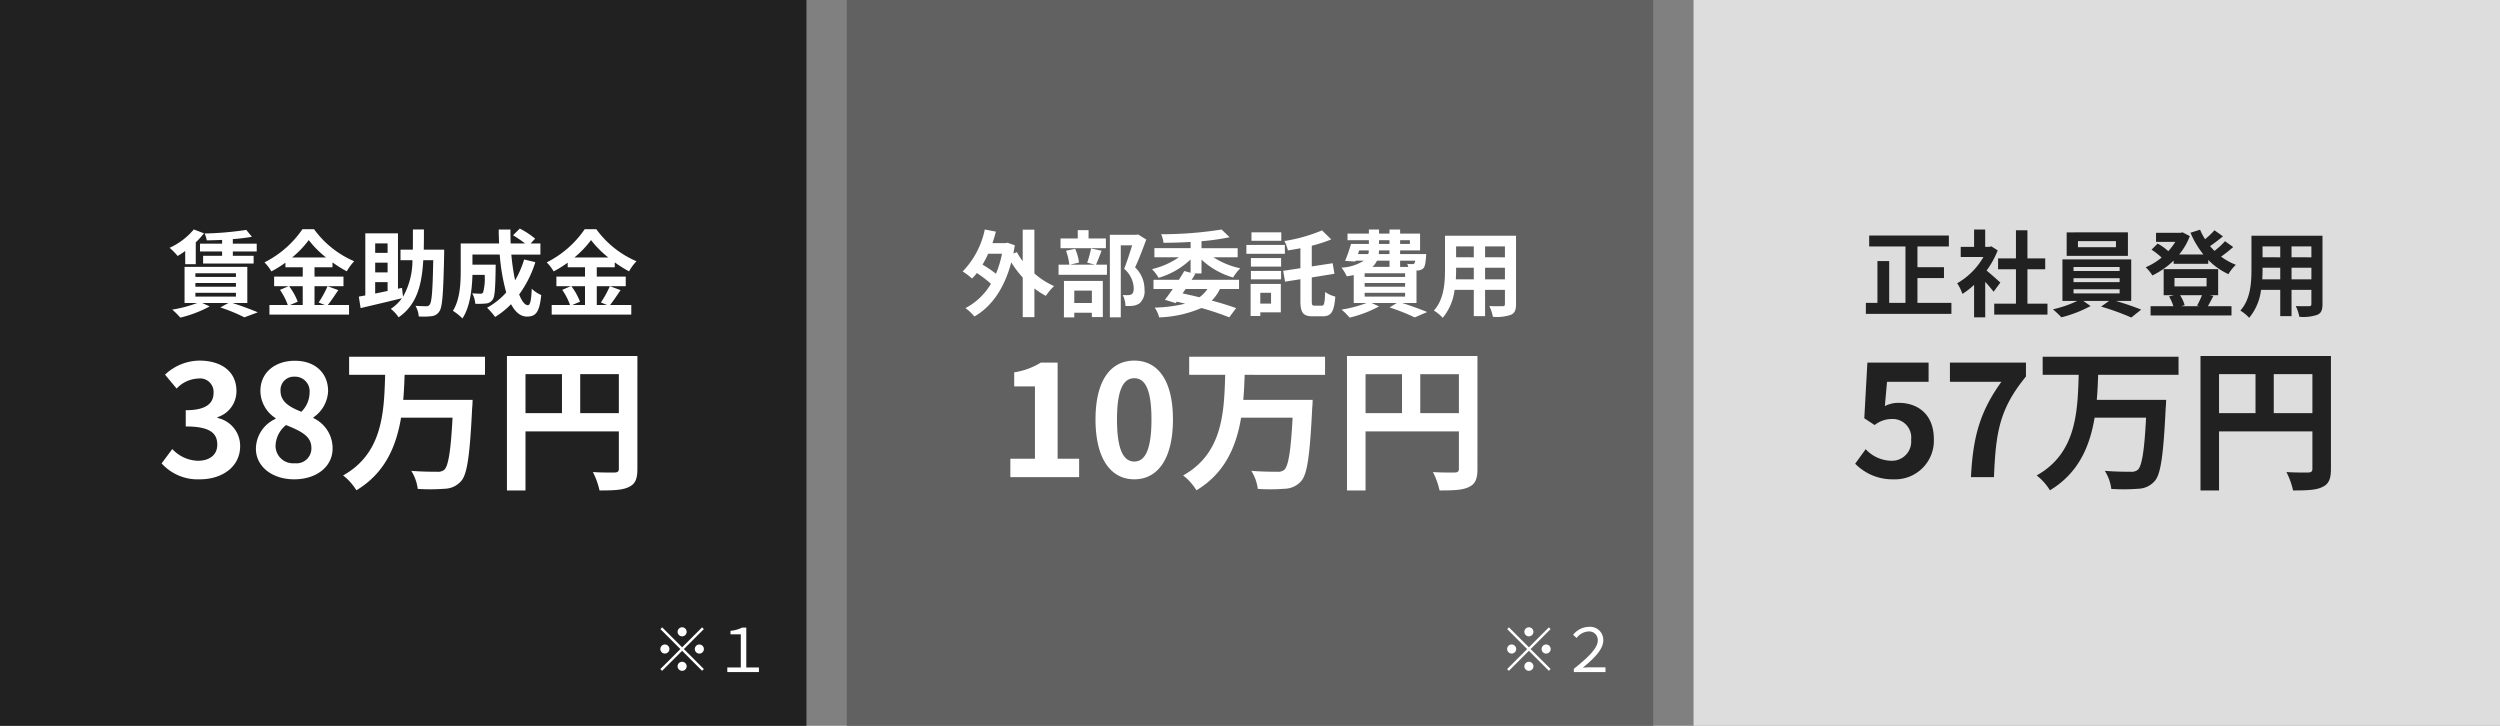 <svg xmlns="http://www.w3.org/2000/svg" width="372" height="108" viewBox="0 0 372 108"><rect x="0" y="0" width="372" height="108" fill="#808080" stroke="none"/><g transform="translate(-20 -1358)"><rect width="120" height="108" transform="translate(20 1358)" fill="#212121"/><rect width="120" height="108" transform="translate(146 1358)" fill="#616161"/><rect width="120" height="108" transform="translate(272 1358)" fill="#ddd"/><path d="M-26.95-9.744h-3.29v1.162h3.29v.644h-2.828V-6.79h7.518V-7.938h-3.094v-.644H-21.8V-9.744h-3.556v-.672c1.036-.084,2.016-.2,2.842-.35l-.84-1.022a48.187,48.187,0,0,1-6.2.532,4.11,4.11,0,0,1,.322,1.022c.728-.014,1.5-.028,2.282-.07Zm-5.488,3.052h1.568V-9.94a11.878,11.878,0,0,0,1.218-1.344l-1.512-.574a10.143,10.143,0,0,1-3.6,2.73,9.87,9.87,0,0,1,1.2,1.218,11.886,11.886,0,0,0,1.12-.742Zm1.512,4.256h6.034v.574h-6.034Zm0-1.456h6.034v.56h-6.034Zm0-1.442h6.034v.546h-6.034ZM-23.2-.91V-6.286h-9.338V-.91h1.876a19.007,19.007,0,0,1-3.71.98,10.757,10.757,0,0,1,1.2,1.19A17.892,17.892,0,0,0-28.8-.406L-29.9-.91h3.878l-1.2.658a25.372,25.372,0,0,1,3.584,1.47l2-.742C-22.554.084-24.038-.476-25.4-.91Zm8.246-2.506v2.8h-1.89l1.148-.49a9.445,9.445,0,0,0-1.288-2.31Zm-1.582-4.27a14.6,14.6,0,0,0,2.478-2.59,14.938,14.938,0,0,0,2.576,2.59Zm5.278,4.27a14.541,14.541,0,0,1-1.33,2.422l.91.378H-13.2v-2.8H-8.89V-4.844H-13.2V-6.23h2.674v-.728A17.7,17.7,0,0,0-8.4-5.628a7.82,7.82,0,0,1,1.106-1.5A14.3,14.3,0,0,1-13.272-11.9h-1.722A14.93,14.93,0,0,1-20.65-6.958a6.526,6.526,0,0,1,1.036,1.344,17.891,17.891,0,0,0,2.086-1.3v.686h2.576v1.386h-4.256v1.428h2.142l-1.274.546A9.619,9.619,0,0,1-17.178-.616h-2.73V.812H-8.064V-.616h-3.164c.49-.588,1.036-1.442,1.568-2.212Zm7.084-.6h1.848V-2.7c-.644.126-1.26.266-1.848.378Zm1.848-5.768v1.414H-4.172V-9.786Zm0,4.312H-4.172V-6.916h1.848ZM6.09-8.848H3.052c.028-.952.028-1.96.028-3.01H1.442c0,1.064,0,2.058-.014,3.01H-.406V-7.28H1.372a11.011,11.011,0,0,1-1.4,5.432L-.182-3.164l-.6.126v-8.246H-5.642v9.24c-.35.07-.686.126-.966.182l.266,1.708c1.708-.406,4-.938,6.146-1.47A6.165,6.165,0,0,1-1.848-.042,5.509,5.509,0,0,1-.686,1.218c2.7-1.862,3.458-4.8,3.668-8.5H4.466c-.084,4.494-.21,6.23-.532,6.608a.492.492,0,0,1-.49.238c-.308,0-.938-.014-1.624-.056a3.586,3.586,0,0,1,.49,1.582,10.133,10.133,0,0,0,1.9-.042A1.524,1.524,0,0,0,5.376.336c.462-.644.588-2.7.714-8.442Zm11.9,1.456a14.171,14.171,0,0,1-1.344,3.108,33.06,33.06,0,0,1-.56-3.836h4.326V-9.772H18.956l.672-.714a11.713,11.713,0,0,0-2.282-1.5l-1.008.994A17.527,17.527,0,0,1,18.13-9.772H15.988c-.028-.686-.042-1.372-.028-2.072H14.21c0,.7.028,1.386.056,2.072H8.554v4.088c0,1.82-.1,4.256-1.162,5.936A7.288,7.288,0,0,1,8.806,1.386C9.954-.322,10.248-3.052,10.3-5.1h1.82a7.921,7.921,0,0,1-.238,2.632.453.453,0,0,1-.42.168c-.224,0-.7-.014-1.2-.056A3.778,3.778,0,0,1,10.724-.8a11.016,11.016,0,0,0,1.61-.042A1.315,1.315,0,0,0,13.3-1.4c.322-.406.406-1.652.448-4.592,0-.2.014-.63.014-.63H10.3v-1.5h4.06a28.92,28.92,0,0,0,.966,5.642A10.7,10.7,0,0,1,12.474-.21a10.974,10.974,0,0,1,1.2,1.372,11.866,11.866,0,0,0,2.366-1.9C16.66.406,17.43,1.106,18.41,1.106c1.3,0,1.862-.616,2.128-3.206a4.528,4.528,0,0,1-1.414-.938c-.07,1.75-.238,2.45-.574,2.45-.448,0-.9-.588-1.3-1.6a16.262,16.262,0,0,0,2.408-4.8Zm9.058,3.976v2.8h-1.89l1.148-.49a9.445,9.445,0,0,0-1.288-2.31Zm-1.582-4.27a14.6,14.6,0,0,0,2.478-2.59,14.938,14.938,0,0,0,2.576,2.59Zm5.278,4.27a14.541,14.541,0,0,1-1.33,2.422l.91.378H28.8v-2.8H33.11V-4.844H28.8V-6.23h2.674v-.728A17.7,17.7,0,0,0,33.6-5.628a7.821,7.821,0,0,1,1.106-1.5A14.3,14.3,0,0,1,28.728-11.9H27.006A14.93,14.93,0,0,1,21.35-6.958a6.526,6.526,0,0,1,1.036,1.344,17.891,17.891,0,0,0,2.086-1.3v.686h2.576v1.386H22.792v1.428h2.142L23.66-2.87A9.619,9.619,0,0,1,24.822-.616h-2.73V.812H33.936V-.616H30.772c.49-.588,1.036-1.442,1.568-2.212ZM-30.245,25.322c3.243,0,5.98-1.817,5.98-4.945a4.256,4.256,0,0,0-3.381-4.186v-.115a4.04,4.04,0,0,0,2.829-3.887c0-2.9-2.231-4.531-5.52-4.531a7.551,7.551,0,0,0-5.106,2.093l1.725,2.07a4.626,4.626,0,0,1,3.22-1.495,2.007,2.007,0,0,1,2.277,2.116c0,1.518-1.012,2.6-4.14,2.6v2.415c3.7,0,4.692,1.058,4.692,2.714,0,1.541-1.173,2.392-2.9,2.392a5.407,5.407,0,0,1-3.795-1.748l-1.587,2.139A7.235,7.235,0,0,0-30.245,25.322Zm14.007,0c3.45,0,5.727-1.978,5.727-4.554a4.95,4.95,0,0,0-2.852-4.554V16.1a4.957,4.957,0,0,0,2.185-3.887c0-2.714-1.932-4.531-4.945-4.531-2.944,0-5.129,1.748-5.129,4.485A4.849,4.849,0,0,0-19,16.214v.115a4.927,4.927,0,0,0-2.921,4.439C-21.919,23.436-19.481,25.322-16.238,25.322Zm1.081-10.051c-1.794-.713-3.1-1.5-3.1-3.105a1.979,1.979,0,0,1,2.07-2.116,2.168,2.168,0,0,1,2.254,2.369A4.076,4.076,0,0,1-15.157,15.271Zm-.989,7.659A2.608,2.608,0,0,1-19,20.4a4.092,4.092,0,0,1,1.564-3.151c2.208.9,3.772,1.633,3.772,3.4A2.22,2.22,0,0,1-16.146,22.93ZM12.167,9.774V7.083H-8.05V9.774h5.359c-.161,5.543-.345,11.661-6.256,14.973a8.185,8.185,0,0,1,1.978,2.208c4.278-2.576,5.934-6.555,6.647-10.81H7.337c-.253,4.922-.621,7.176-1.219,7.751a1.479,1.479,0,0,1-1.081.3c-.69,0-2.254,0-3.841-.138a6.574,6.574,0,0,1,.966,2.691,28.116,28.116,0,0,0,4-.023,3.334,3.334,0,0,0,2.461-1.15c.9-1.012,1.288-3.8,1.633-10.856.046-.345.069-1.219.069-1.219H0c.115-1.242.161-2.507.207-3.726Zm14.168,5.7v-5.8h5.75v5.8Zm-8.142-5.8h5.428v5.8H18.193ZM34.845,6.968H15.433v20.01h2.76V18.192H32.085v5.566c0,.391-.161.529-.6.552-.46,0-1.955.023-3.266-.069a11.179,11.179,0,0,1,.989,2.737c2.047,0,3.427-.046,4.347-.506.966-.437,1.288-1.2,1.288-2.691Z" transform="translate(80 1404)" fill="#fff"/><path d="M-35.9-8.246a15.87,15.87,0,0,1-.9,2.982,17.217,17.217,0,0,0-2-1.358,14.779,14.779,0,0,0,.84-1.624Zm4.816-3.584h-1.736v4.69a9.5,9.5,0,0,1-.868-1.344l-.518.2q.1-.588.21-1.218l-1.092-.378-.294.056h-1.946c.2-.56.364-1.12.518-1.708l-1.652-.322a12.665,12.665,0,0,1-3.29,6.244A10.036,10.036,0,0,1-40.362-4.55a6.884,6.884,0,0,0,.714-.826,17.867,17.867,0,0,1,2.1,1.6A9.509,9.509,0,0,1-41.342-.154a7.051,7.051,0,0,1,1.33,1.246C-37.52-.322-35.574-3-34.524-6.958A15.894,15.894,0,0,0-32.816-4.7V1.19h1.736V-3.08a11.833,11.833,0,0,0,1.708,1.106A8.007,8.007,0,0,1-28.154-3.43,11.54,11.54,0,0,1-31.08-5.306Zm10.64,1.316h-2.576V-11.76h-1.61v1.246h-2.562v1.442h6.748Zm-2.086,7.756V-.91h-2.618V-2.758Zm-4.158,3.99h1.54v-.7h2.618v.644H-20.9V-4.2h-5.782ZM-22.652-9.03a14.66,14.66,0,0,1-.574,2.114l1.134.294H-25.76l1.316-.308a7.049,7.049,0,0,0-.574-2.044l-1.358.28a8.831,8.831,0,0,1,.49,2.072h-1.6V-5.11h7.2V-6.622H-21.91c.238-.546.532-1.3.826-2.072Zm7-2.086-.252.056h-3.948V1.218h1.624V-9.492h1.694c-.336,1.064-.784,2.492-1.19,3.486A4.021,4.021,0,0,1-16.3-3.15c0,.476-.084.8-.336.952a1.178,1.178,0,0,1-.518.112,7.745,7.745,0,0,1-.784-.014,3.711,3.711,0,0,1,.406,1.624A7.243,7.243,0,0,0-16.408-.5a2.355,2.355,0,0,0,.952-.35A2.374,2.374,0,0,0-14.7-2.94a4.469,4.469,0,0,0-1.4-3.276c.56-1.19,1.176-2.8,1.666-4.144ZM-5.334-3a4.532,4.532,0,0,1-1.19,1.232c-.826-.2-1.666-.392-2.506-.574L-8.582-3Zm-.882-4.368a11.7,11.7,0,0,0,4.7,2.66A7.2,7.2,0,0,1-.448-6.076a11.98,11.98,0,0,1-3.99-1.638h3.6V-9.072H-6.216v-1.036A35.473,35.473,0,0,0-2.03-10.7l-1.2-1.148a56.752,56.752,0,0,1-8.988.7,4.538,4.538,0,0,1,.35,1.274c1.288,0,2.66-.042,4.032-.126v.924h-5.39v1.358h3.64a11.676,11.676,0,0,1-4,1.764A6.738,6.738,0,0,1-12.6-4.662a11.672,11.672,0,0,0,4.76-2.73v1.974l-.938-.252c-.238.406-.518.854-.8,1.3h-3.78V-3h2.87c-.42.6-.826,1.162-1.176,1.61l1.61.49.154-.21q.651.147,1.26.294a21.187,21.187,0,0,1-4.536.588,4.6,4.6,0,0,1,.658,1.456A17.282,17.282,0,0,0-6.23-.168,43.079,43.079,0,0,1-2.086,1.218L-1.064-.154C-2.03-.5-3.29-.9-4.69-1.274A6.248,6.248,0,0,0-3.472-3H-.63V-4.368H-7.686c.2-.294.378-.588.546-.868l-.266-.07h1.19Zm11.872-4.06H1.218v1.26H5.656Zm.532,1.876H.462v1.316H6.188ZM4.13-2.436v1.61h-1.6v-1.61ZM5.586-3.752H1.092V1.022H2.534V.476H5.586ZM1.134-4.438H5.628V-5.684H1.134Zm0-1.89H5.628V-7.6H1.134Zm9.478,5.81c-.364,0-.42-.1-.42-.742V-4.718l3.374-.546L13.3-6.832l-3.108.476v-3.08a21.339,21.339,0,0,0,2.9-.938l-1.372-1.344a24.2,24.2,0,0,1-5.6,1.582,5.832,5.832,0,0,1,.518,1.4c.6-.1,1.232-.2,1.862-.322V-6.09L5.936-5.7l.28,1.61L8.5-4.452V-1.26c0,1.806.406,2.324,1.834,2.324h1.526c1.26,0,1.666-.756,1.834-2.926a4.757,4.757,0,0,1-1.512-.686c-.056,1.638-.14,2.03-.49,2.03ZM18.06-2.436h6.02v.574H18.06Zm3.7-4.774v.924H19.208a2.838,2.838,0,0,0,.686-.924ZM17.248-8.736h1.428a1.717,1.717,0,0,1-.084.546H17.066ZM20.2-10.262h1.554v.56H20.2Zm4.592,0v.56H23.338v-.56ZM21.756-8.19h-1.6l.042-.546h1.554Zm3.822.98a.854.854,0,0,1-.126.406.321.321,0,0,1-.294.1,4.131,4.131,0,0,1-.77-.042,2.925,2.925,0,0,1,.168.462H23.338V-7.21Zm-1.5,2.422H18.06v-.546h6.02Zm0,1.456H18.06v-.56h6.02ZM25.774-.91V-5.74c.084,0,.154-.014.21-.014A1.247,1.247,0,0,0,26.8-6.09c.238-.252.322-.756.392-1.666.014-.154.028-.434.028-.434H23.338v-.546h2.968v-2.506H23.338v-.6H21.756v.6H20.2v-.6H18.69v.6H15.512v.98H18.69v.56H16.03a21.156,21.156,0,0,1-.882,2.52l1.512.1L16.7-7.21h1.232a6.789,6.789,0,0,1-3.318,1.036A6.471,6.471,0,0,1,15.4-4.886c.378-.056.714-.112,1.036-.182V-.91h1.9a19.007,19.007,0,0,1-3.71.98,10.757,10.757,0,0,1,1.2,1.19A17.892,17.892,0,0,0,20.2-.406L19.1-.91h3.738L21.77-.252a29.537,29.537,0,0,1,3.738,1.484l1.848-.8C26.474.056,25-.476,23.66-.91ZM35.98-4.438V-6.16h2.954v1.722Zm-4.354,0c.028-.518.042-1.022.042-1.47V-6.16H34.3v1.722Zm2.674-4.9v1.624H31.668V-9.338Zm4.634,1.624H35.98V-9.338h2.954Zm1.652-3.206H30.016v5c0,1.96-.126,4.452-1.652,6.132A6.15,6.15,0,0,1,29.68,1.288,8.017,8.017,0,0,0,31.444-2.87H34.3V1.036h1.68V-2.87h2.954v2.1c0,.252-.1.336-.364.336s-1.176.014-1.96-.028a6.294,6.294,0,0,1,.532,1.6A6.5,6.5,0,0,0,39.83.84c.56-.252.756-.7.756-1.6ZM-34.661,25h10.235V22.263h-3.2V7.957H-30.13a10.618,10.618,0,0,1-3.956,1.449V11.5H-31V22.263h-3.657Zm18.446.322c3.473,0,5.75-3.036,5.75-8.9s-2.277-8.763-5.75-8.763-5.773,2.875-5.773,8.763C-21.988,22.286-19.688,25.322-16.215,25.322Zm0-2.645c-1.472,0-2.576-1.472-2.576-6.256,0-4.761,1.1-6.141,2.576-6.141s2.553,1.38,2.553,6.141C-13.662,21.2-14.743,22.677-16.215,22.677Zm28.382-12.9V7.083H-8.05V9.774h5.359c-.161,5.543-.345,11.661-6.256,14.973a8.185,8.185,0,0,1,1.978,2.208c4.278-2.576,5.934-6.555,6.647-10.81H7.337c-.253,4.922-.621,7.176-1.219,7.751a1.479,1.479,0,0,1-1.081.3c-.69,0-2.254,0-3.841-.138a6.574,6.574,0,0,1,.966,2.691,28.116,28.116,0,0,0,4-.023,3.334,3.334,0,0,0,2.461-1.15c.9-1.012,1.288-3.8,1.633-10.856.046-.345.069-1.219.069-1.219H0c.115-1.242.161-2.507.207-3.726Zm14.168,5.7v-5.8h5.75v5.8Zm-8.142-5.8h5.428v5.8H18.193ZM34.845,6.968H15.433v20.01h2.76V18.192H32.085v5.566c0,.391-.161.529-.6.552-.46,0-1.955.023-3.266-.069a11.179,11.179,0,0,1,.989,2.737c2.047,0,3.427-.046,4.347-.506.966-.437,1.288-1.2,1.288-2.691Z" transform="translate(205 1404)" fill="#fff"/><path d="M-26.684-.938V-4.62h3.948V-6.244h-3.948v-3.08h4.676v-1.624H-33.866v1.624h5.4V-.938h-2.422V-7.154h-1.75V-.938h-1.722V.7H-21.63V-.938Zm12.334-3.01c-.294-.28-1.372-1.246-2.044-1.792a13.589,13.589,0,0,0,1.652-3l-.938-.6-.294.07h-.63v-2.576h-1.652v2.576h-1.988v1.512h3.374A10.458,10.458,0,0,1-20.776-3.85a6.673,6.673,0,0,1,.784,1.582,11.585,11.585,0,0,0,1.736-1.344v4.83H-16.6V-4.06c.476.518.952,1.078,1.246,1.47Zm4.032,3.136V-5.936h2.646v-1.61h-2.646v-4.186h-1.708v4.186h-2.66v1.61h2.66V-.812H-15.26V.812h7.924V-.812Zm13.174-8.4H-2.8v-.91H2.856Zm1.778-2.212H-4.48v3.5H4.634Zm-8.092,8.47H3.4v.616h-6.86Zm0-1.652H3.4v.588h-6.86Zm0-1.666H3.4v.6h-6.86ZM5.124-1.218V-7.406H-5.11v6.188h2.2A17.091,17.091,0,0,1-6.524.028a14.644,14.644,0,0,1,1.26,1.19A18.654,18.654,0,0,0-.924-.462L-2-1.218H1.82L.644-.378A37.264,37.264,0,0,1,5.138,1.246L6.608.07c-.966-.392-2.436-.9-3.752-1.288Zm10.528-.854a13.33,13.33,0,0,1-.728,1.554l.378.084H12.544l.532-.154A5.7,5.7,0,0,0,12.4-2.072ZM11.564-4.634h4.774v1.246H11.564ZM16.8-2.072h1.26V-5.95H9.954v3.878H11.48l-.728.182A6.7,6.7,0,0,1,11.4-.434H8.008V.938h12.04V-.434H16.534c.238-.406.518-.952.812-1.526Zm2.282-8.036a12.274,12.274,0,0,1-1.568,1.442c-.224-.224-.448-.462-.658-.714.616-.42,1.316-.952,1.918-1.456l-1.26-.9a11.716,11.716,0,0,1-1.4,1.33,9.07,9.07,0,0,1-.742-1.414l-1.428.448a13.52,13.52,0,0,0,1.918,3.234h-3.6a9.424,9.424,0,0,0,1.582-2.73l-1.078-.56-.28.07H8.82v1.344h2.87a8.811,8.811,0,0,1-1.05,1.386A8.451,8.451,0,0,0,9.058-9.758l-.91.91a9.753,9.753,0,0,1,1.5,1.176A9.754,9.754,0,0,1,7.28-6.23a5.916,5.916,0,0,1,.994,1.218,12.308,12.308,0,0,0,3.164-2.212v.476H16.59v-.574a9.954,9.954,0,0,0,3,2.114,5.952,5.952,0,0,1,1.106-1.386,9.9,9.9,0,0,1-2.2-1.218A21.84,21.84,0,0,0,20.3-9.24Zm9.9,5.67V-6.16h2.954v1.722Zm-4.354,0c.028-.518.042-1.022.042-1.47V-6.16H27.3v1.722Zm2.674-4.9v1.624H24.668V-9.338Zm4.634,1.624H28.98V-9.338h2.954Zm1.652-3.206H23.016v5c0,1.96-.126,4.452-1.652,6.132A6.15,6.15,0,0,1,22.68,1.288,8.017,8.017,0,0,0,24.444-2.87H27.3V1.036h1.68V-2.87h2.954v2.1c0,.252-.1.336-.364.336s-1.176.014-1.96-.028a6.294,6.294,0,0,1,.532,1.6A6.5,6.5,0,0,0,32.83.84c.56-.252.756-.7.756-1.6ZM-30.2,25.322a5.751,5.751,0,0,0,5.957-5.98c0-3.7-2.392-5.4-5.244-5.4a4.47,4.47,0,0,0-2.047.483l.322-3.611h6.187V7.957h-9.108l-.46,8.28,1.541,1.012a4.072,4.072,0,0,1,2.553-.9,2.754,2.754,0,0,1,2.875,3.082,2.858,2.858,0,0,1-3.013,3.128,5.291,5.291,0,0,1-3.749-1.725L-35.949,23A7.757,7.757,0,0,0-30.2,25.322ZM-18.722,25H-15.3c.276-6.67.805-10.143,4.761-14.973V7.957H-21.85v2.852h7.659C-17.434,15.317-18.423,19.089-18.722,25ZM12.167,9.774V7.083H-8.05V9.774h5.359c-.161,5.543-.345,11.661-6.256,14.973a8.185,8.185,0,0,1,1.978,2.208c4.278-2.576,5.934-6.555,6.647-10.81H7.337c-.253,4.922-.621,7.176-1.219,7.751a1.479,1.479,0,0,1-1.081.3c-.69,0-2.254,0-3.841-.138a6.574,6.574,0,0,1,.966,2.691,28.116,28.116,0,0,0,4-.023,3.334,3.334,0,0,0,2.461-1.15c.9-1.012,1.288-3.8,1.633-10.856.046-.345.069-1.219.069-1.219H0c.115-1.242.161-2.507.207-3.726Zm14.168,5.7v-5.8h5.75v5.8Zm-8.142-5.8h5.428v5.8H18.193ZM34.845,6.968H15.433v20.01h2.76V18.192H32.085v5.566c0,.391-.161.529-.6.552-.46,0-1.955.023-3.266-.069a11.179,11.179,0,0,1,.989,2.737c2.047,0,3.427-.046,4.347-.506.966-.437,1.288-1.2,1.288-2.691Z" transform="translate(332 1404)" fill="#212121"/><path d="M-4.5-5.31a.68.68,0,0,0,.675-.675A.68.68,0,0,0-4.5-6.66a.68.68,0,0,0-.675.675A.68.68,0,0,0-4.5-5.31Zm2.97-1.341L-4.5-3.681l-2.97-2.97-.261.261,2.97,2.97L-7.74-.441l.261.261L-4.5-3.159l2.97,2.97.261-.261-2.97-2.97,2.97-2.97ZM-6.39-3.42A.68.68,0,0,0-7.065-4.1a.68.68,0,0,0-.675.675.68.68,0,0,0,.675.675A.68.68,0,0,0-6.39-3.42Zm3.78,0a.68.68,0,0,0,.675.675A.68.68,0,0,0-1.26-3.42.68.68,0,0,0-1.935-4.1.68.68,0,0,0-2.61-3.42ZM-4.5-1.53a.68.68,0,0,0-.675.675A.68.68,0,0,0-4.5-.18a.68.68,0,0,0,.675-.675A.68.68,0,0,0-4.5-1.53ZM2.223,0H6.93V-.684H5.049V-6.615H4.428A4.741,4.741,0,0,1,2.7-6.138v.522H4.23V-.684H2.223Z" transform="translate(126 1458)" fill="#fff"/><path d="M-4.5-5.31a.68.68,0,0,0,.675-.675A.68.68,0,0,0-4.5-6.66a.68.68,0,0,0-.675.675A.68.68,0,0,0-4.5-5.31Zm2.97-1.341L-4.5-3.681l-2.97-2.97-.261.261,2.97,2.97L-7.74-.441l.261.261L-4.5-3.159l2.97,2.97.261-.261-2.97-2.97,2.97-2.97ZM-6.39-3.42A.68.68,0,0,0-7.065-4.1a.68.68,0,0,0-.675.675.68.68,0,0,0,.675.675A.68.68,0,0,0-6.39-3.42Zm3.78,0a.68.68,0,0,0,.675.675A.68.68,0,0,0-1.26-3.42.68.68,0,0,0-1.935-4.1.68.68,0,0,0-2.61-3.42ZM-4.5-1.53a.68.68,0,0,0-.675.675A.68.68,0,0,0-4.5-.18a.68.68,0,0,0,.675-.675A.68.68,0,0,0-4.5-1.53ZM2.187,0H6.894V-.7H4.563c-.342,0-.684.027-1.044.054C5.211-2.034,6.57-3.384,6.57-4.716A1.958,1.958,0,0,0,4.392-6.723,3.048,3.048,0,0,0,2.079-5.535l.522.468a2.363,2.363,0,0,1,1.755-.972A1.281,1.281,0,0,1,5.751-4.7c0,1.152-1.476,2.556-3.564,4.221Z" transform="translate(252 1458)" fill="#fff"/></g></svg>